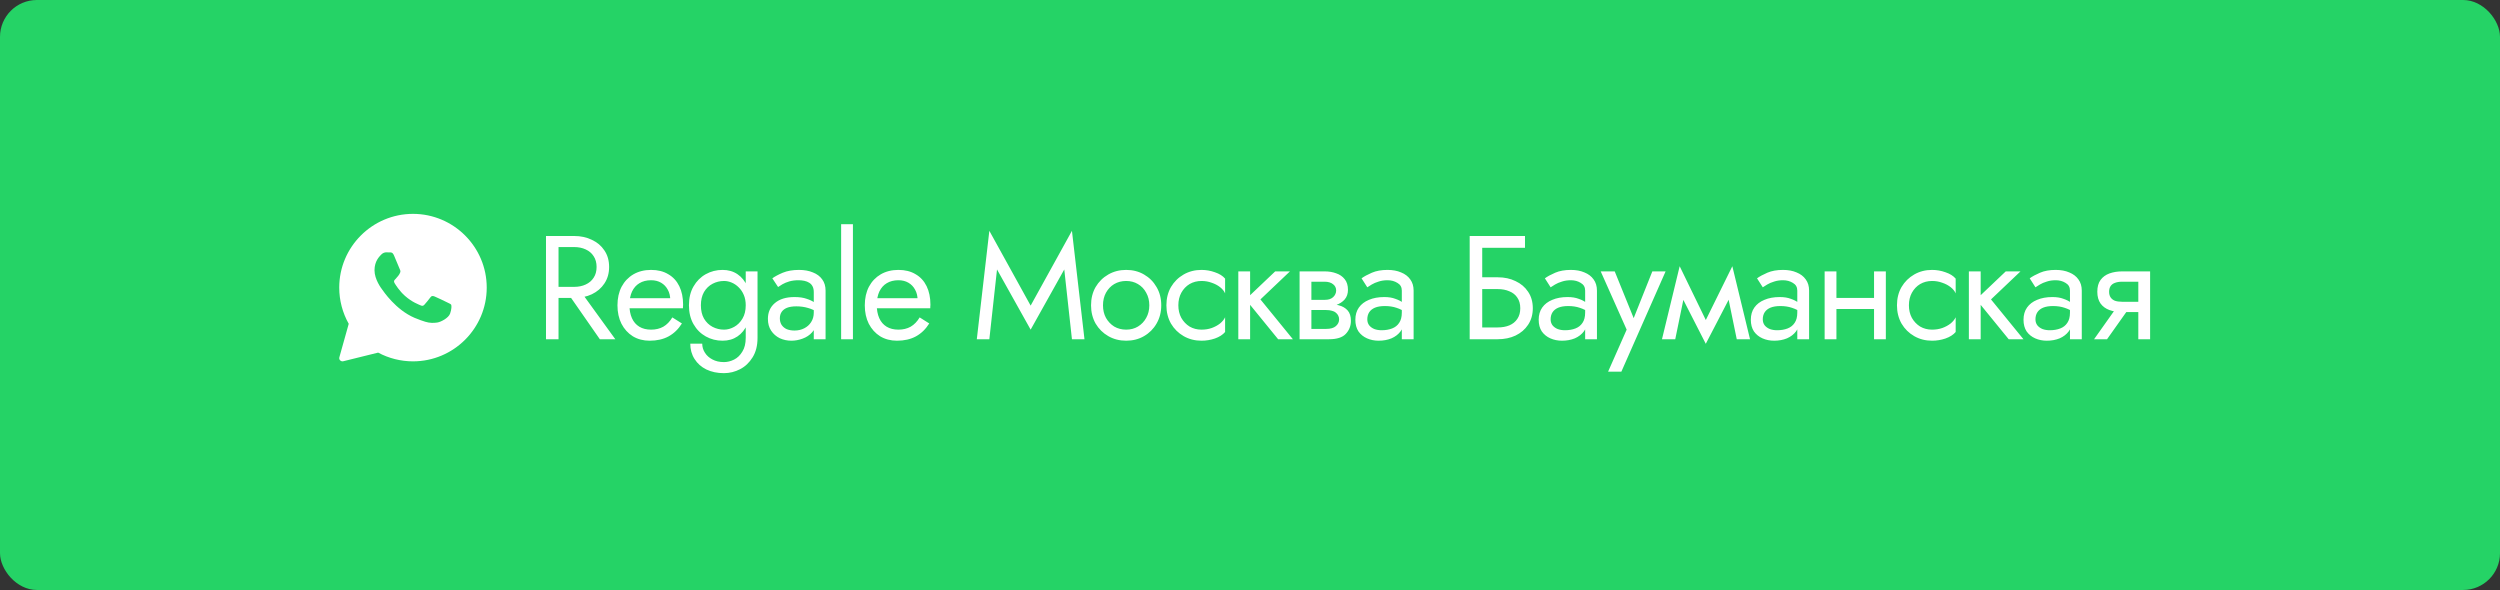 <?xml version="1.0" encoding="UTF-8"?> <svg xmlns="http://www.w3.org/2000/svg" width="339" height="80" viewBox="0 0 339 80" fill="none"><rect x="0" y="0" width="339" height="80" fill="#333333" stroke="none"/><rect width="339" height="80" rx="5" fill="#25D366"></rect><path d="M76.537 39.1H78.437L83.437 46H81.337L76.537 39.1ZM74.037 32H75.737V46H74.037V32ZM74.977 33.5V32H77.837C78.744 32 79.55 32.173 80.257 32.52C80.977 32.853 81.544 33.333 81.957 33.96C82.384 34.587 82.597 35.333 82.597 36.2C82.597 37.053 82.384 37.8 81.957 38.44C81.544 39.067 80.977 39.553 80.257 39.9C79.55 40.233 78.744 40.4 77.837 40.4H74.977V38.9H77.837C78.437 38.9 78.964 38.793 79.417 38.58C79.884 38.367 80.244 38.06 80.497 37.66C80.764 37.26 80.897 36.773 80.897 36.2C80.897 35.627 80.764 35.14 80.497 34.74C80.244 34.34 79.884 34.033 79.417 33.82C78.964 33.607 78.437 33.5 77.837 33.5H74.977ZM88.088 46.2C87.235 46.2 86.475 46 85.808 45.6C85.155 45.187 84.642 44.62 84.269 43.9C83.909 43.18 83.728 42.347 83.728 41.4C83.728 40.44 83.915 39.6 84.288 38.88C84.675 38.16 85.209 37.6 85.888 37.2C86.582 36.8 87.382 36.6 88.288 36.6C89.195 36.6 89.969 36.793 90.609 37.18C91.262 37.553 91.762 38.093 92.109 38.8C92.455 39.507 92.629 40.347 92.629 41.32C92.629 41.413 92.622 41.513 92.609 41.62C92.609 41.713 92.609 41.773 92.609 41.8H84.749V40.44H91.349L90.709 41.36C90.749 41.293 90.788 41.193 90.829 41.06C90.868 40.913 90.888 40.793 90.888 40.7C90.888 40.153 90.775 39.68 90.549 39.28C90.335 38.88 90.035 38.567 89.648 38.34C89.262 38.113 88.808 38 88.288 38C87.675 38 87.148 38.133 86.709 38.4C86.282 38.653 85.948 39.027 85.709 39.52C85.482 40 85.362 40.593 85.349 41.3C85.349 42.02 85.462 42.633 85.689 43.14C85.915 43.647 86.249 44.033 86.689 44.3C87.129 44.567 87.662 44.7 88.288 44.7C88.915 44.7 89.469 44.567 89.948 44.3C90.428 44.02 90.835 43.6 91.168 43.04L92.469 43.86C91.989 44.633 91.382 45.22 90.648 45.62C89.928 46.007 89.075 46.2 88.088 46.2ZM93.602 46.6H95.222C95.222 47.04 95.341 47.447 95.582 47.82C95.822 48.207 96.162 48.513 96.602 48.74C97.041 48.98 97.561 49.1 98.162 49.1C98.628 49.1 99.088 48.987 99.541 48.76C99.995 48.533 100.368 48.173 100.661 47.68C100.968 47.2 101.121 46.573 101.121 45.8V36.8H102.721V45.8C102.721 46.853 102.501 47.733 102.061 48.44C101.621 49.16 101.055 49.7 100.361 50.06C99.668 50.42 98.935 50.6 98.162 50.6C97.268 50.6 96.475 50.433 95.781 50.1C95.102 49.767 94.568 49.293 94.181 48.68C93.795 48.08 93.602 47.387 93.602 46.6ZM93.421 41.4C93.421 40.4 93.628 39.547 94.041 38.84C94.455 38.12 95.008 37.567 95.701 37.18C96.395 36.793 97.155 36.6 97.981 36.6C98.755 36.6 99.428 36.793 100.001 37.18C100.575 37.567 101.021 38.12 101.341 38.84C101.675 39.547 101.841 40.4 101.841 41.4C101.841 42.387 101.675 43.24 101.341 43.96C101.021 44.68 100.575 45.233 100.001 45.62C99.428 46.007 98.755 46.2 97.981 46.2C97.155 46.2 96.395 46.007 95.701 45.62C95.008 45.233 94.455 44.68 94.041 43.96C93.628 43.24 93.421 42.387 93.421 41.4ZM95.041 41.4C95.041 42.107 95.181 42.707 95.462 43.2C95.755 43.693 96.141 44.067 96.621 44.32C97.102 44.573 97.621 44.7 98.181 44.7C98.648 44.7 99.108 44.573 99.561 44.32C100.015 44.067 100.388 43.693 100.681 43.2C100.975 42.707 101.121 42.107 101.121 41.4C101.121 40.867 101.035 40.4 100.861 40C100.688 39.587 100.455 39.24 100.161 38.96C99.882 38.68 99.568 38.467 99.222 38.32C98.875 38.173 98.528 38.1 98.181 38.1C97.621 38.1 97.102 38.227 96.621 38.48C96.141 38.733 95.755 39.107 95.462 39.6C95.181 40.093 95.041 40.693 95.041 41.4ZM105.748 43.16C105.748 43.507 105.828 43.807 105.988 44.06C106.161 44.313 106.394 44.507 106.688 44.64C106.994 44.76 107.341 44.82 107.728 44.82C108.221 44.82 108.661 44.72 109.048 44.52C109.448 44.32 109.761 44.04 109.988 43.68C110.228 43.307 110.348 42.88 110.348 42.4L110.668 43.6C110.668 44.187 110.488 44.673 110.128 45.06C109.781 45.447 109.348 45.733 108.828 45.92C108.321 46.107 107.814 46.2 107.308 46.2C106.748 46.2 106.221 46.087 105.728 45.86C105.248 45.62 104.861 45.28 104.568 44.84C104.274 44.4 104.128 43.867 104.128 43.24C104.128 42.347 104.441 41.633 105.068 41.1C105.708 40.553 106.594 40.28 107.728 40.28C108.394 40.28 108.948 40.36 109.388 40.52C109.841 40.667 110.201 40.84 110.468 41.04C110.734 41.227 110.914 41.38 111.008 41.5V42.44C110.541 42.12 110.061 41.893 109.568 41.76C109.074 41.613 108.548 41.54 107.988 41.54C107.468 41.54 107.041 41.607 106.708 41.74C106.388 41.873 106.148 42.06 105.988 42.3C105.828 42.54 105.748 42.827 105.748 43.16ZM105.508 38.92L104.728 37.74C105.074 37.487 105.548 37.233 106.148 36.98C106.761 36.727 107.494 36.6 108.348 36.6C109.068 36.6 109.694 36.713 110.228 36.94C110.774 37.153 111.194 37.467 111.488 37.88C111.794 38.293 111.948 38.8 111.948 39.4V46H110.348V39.62C110.348 39.3 110.294 39.04 110.188 38.84C110.081 38.627 109.928 38.46 109.728 38.34C109.541 38.22 109.321 38.133 109.068 38.08C108.814 38.027 108.548 38 108.268 38C107.814 38 107.401 38.053 107.028 38.16C106.668 38.267 106.361 38.393 106.108 38.54C105.854 38.687 105.654 38.813 105.508 38.92ZM114.057 30.4H115.657V46H114.057V30.4ZM121.626 46.2C120.773 46.2 120.013 46 119.346 45.6C118.693 45.187 118.179 44.62 117.806 43.9C117.446 43.18 117.266 42.347 117.266 41.4C117.266 40.44 117.453 39.6 117.826 38.88C118.213 38.16 118.746 37.6 119.426 37.2C120.119 36.8 120.919 36.6 121.826 36.6C122.733 36.6 123.506 36.793 124.146 37.18C124.799 37.553 125.299 38.093 125.646 38.8C125.993 39.507 126.166 40.347 126.166 41.32C126.166 41.413 126.159 41.513 126.146 41.62C126.146 41.713 126.146 41.773 126.146 41.8H118.286V40.44H124.886L124.246 41.36C124.286 41.293 124.326 41.193 124.366 41.06C124.406 40.913 124.426 40.793 124.426 40.7C124.426 40.153 124.313 39.68 124.086 39.28C123.873 38.88 123.573 38.567 123.186 38.34C122.799 38.113 122.346 38 121.826 38C121.213 38 120.686 38.133 120.246 38.4C119.819 38.653 119.486 39.027 119.246 39.52C119.019 40 118.899 40.593 118.886 41.3C118.886 42.02 118.999 42.633 119.226 43.14C119.453 43.647 119.786 44.033 120.226 44.3C120.666 44.567 121.199 44.7 121.826 44.7C122.453 44.7 123.006 44.567 123.486 44.3C123.966 44.02 124.373 43.6 124.706 43.04L126.006 43.86C125.526 44.633 124.919 45.22 124.186 45.62C123.466 46.007 122.613 46.2 121.626 46.2ZM135.195 36.54L134.155 46H132.455L134.155 31.3L139.755 41.44L145.355 31.3L147.055 46H145.355L144.315 36.54L139.755 44.7L135.195 36.54ZM147.946 41.4C147.946 40.467 148.153 39.64 148.566 38.92C148.993 38.2 149.566 37.633 150.286 37.22C151.006 36.807 151.813 36.6 152.706 36.6C153.613 36.6 154.42 36.807 155.126 37.22C155.846 37.633 156.413 38.2 156.826 38.92C157.253 39.64 157.466 40.467 157.466 41.4C157.466 42.32 157.253 43.147 156.826 43.88C156.413 44.6 155.846 45.167 155.126 45.58C154.42 45.993 153.613 46.2 152.706 46.2C151.813 46.2 151.006 45.993 150.286 45.58C149.566 45.167 148.993 44.6 148.566 43.88C148.153 43.147 147.946 42.32 147.946 41.4ZM149.566 41.4C149.566 42.04 149.7 42.607 149.966 43.1C150.246 43.593 150.62 43.987 151.086 44.28C151.566 44.56 152.106 44.7 152.706 44.7C153.306 44.7 153.84 44.56 154.306 44.28C154.786 43.987 155.16 43.593 155.426 43.1C155.706 42.607 155.846 42.04 155.846 41.4C155.846 40.76 155.706 40.193 155.426 39.7C155.16 39.193 154.786 38.8 154.306 38.52C153.84 38.24 153.306 38.1 152.706 38.1C152.106 38.1 151.566 38.24 151.086 38.52C150.62 38.8 150.246 39.193 149.966 39.7C149.7 40.193 149.566 40.76 149.566 41.4ZM159.784 41.4C159.784 42.04 159.918 42.607 160.184 43.1C160.464 43.593 160.838 43.987 161.304 44.28C161.784 44.56 162.324 44.7 162.924 44.7C163.418 44.7 163.878 44.627 164.304 44.48C164.744 44.32 165.124 44.113 165.444 43.86C165.764 43.593 165.991 43.313 166.124 43.02V45.02C165.804 45.393 165.344 45.687 164.744 45.9C164.158 46.1 163.551 46.2 162.924 46.2C162.031 46.2 161.224 45.993 160.504 45.58C159.784 45.167 159.211 44.6 158.784 43.88C158.371 43.147 158.164 42.32 158.164 41.4C158.164 40.467 158.371 39.64 158.784 38.92C159.211 38.2 159.784 37.633 160.504 37.22C161.224 36.807 162.031 36.6 162.924 36.6C163.551 36.6 164.158 36.707 164.744 36.92C165.344 37.12 165.804 37.407 166.124 37.78V39.78C165.991 39.473 165.764 39.193 165.444 38.94C165.124 38.687 164.744 38.487 164.304 38.34C163.878 38.18 163.418 38.1 162.924 38.1C162.324 38.1 161.784 38.24 161.304 38.52C160.838 38.8 160.464 39.193 160.184 39.7C159.918 40.193 159.784 40.76 159.784 41.4ZM167.915 36.8H169.515V46H167.915V36.8ZM172.915 36.8H174.915L170.915 40.6L175.315 46H173.315L168.915 40.6L172.915 36.8ZM177.164 41.2H179.824C180.464 41.2 181.037 41.267 181.544 41.4C182.05 41.533 182.45 41.767 182.744 42.1C183.037 42.433 183.184 42.9 183.184 43.5C183.184 44.193 182.95 44.787 182.484 45.28C182.03 45.76 181.277 46 180.224 46H177.164V44.6H179.824C180.424 44.6 180.864 44.473 181.144 44.22C181.437 43.967 181.584 43.66 181.584 43.3C181.584 43.113 181.544 42.947 181.464 42.8C181.397 42.653 181.29 42.52 181.144 42.4C181.01 42.28 180.83 42.193 180.604 42.14C180.39 42.073 180.13 42.04 179.824 42.04H177.164V41.2ZM177.164 41.6V40.66H179.624C179.864 40.66 180.077 40.633 180.264 40.58C180.464 40.513 180.63 40.42 180.764 40.3C180.897 40.18 180.997 40.047 181.064 39.9C181.144 39.74 181.184 39.573 181.184 39.4C181.184 39.04 181.044 38.753 180.764 38.54C180.484 38.313 180.104 38.2 179.624 38.2H177.164V36.8H179.624C180.197 36.8 180.717 36.887 181.184 37.06C181.664 37.22 182.05 37.487 182.344 37.86C182.637 38.22 182.784 38.7 182.784 39.3C182.784 39.82 182.637 40.253 182.344 40.6C182.05 40.933 181.664 41.187 181.184 41.36C180.717 41.52 180.197 41.6 179.624 41.6H177.164ZM176.224 36.8H177.824V46H176.224V36.8ZM185.406 43.3C185.406 43.62 185.493 43.893 185.666 44.12C185.84 44.333 186.073 44.5 186.366 44.62C186.66 44.727 186.986 44.78 187.346 44.78C187.88 44.78 188.353 44.7 188.766 44.54C189.18 44.38 189.5 44.127 189.726 43.78C189.966 43.433 190.086 42.973 190.086 42.4L190.406 43.4C190.406 43.987 190.246 44.493 189.926 44.92C189.62 45.333 189.206 45.653 188.686 45.88C188.166 46.093 187.586 46.2 186.946 46.2C186.373 46.2 185.846 46.093 185.366 45.88C184.886 45.667 184.5 45.353 184.206 44.94C183.926 44.513 183.786 43.987 183.786 43.36C183.786 42.707 183.946 42.153 184.266 41.7C184.586 41.247 185.04 40.9 185.626 40.66C186.213 40.407 186.906 40.28 187.706 40.28C188.293 40.28 188.793 40.36 189.206 40.52C189.633 40.667 189.973 40.84 190.226 41.04C190.48 41.227 190.653 41.38 190.746 41.5V42.44C190.293 42.12 189.833 41.887 189.366 41.74C188.9 41.58 188.373 41.5 187.786 41.5C187.253 41.5 186.806 41.573 186.446 41.72C186.1 41.867 185.84 42.073 185.666 42.34C185.493 42.607 185.406 42.927 185.406 43.3ZM185.406 38.96L184.626 37.74C184.973 37.487 185.44 37.233 186.026 36.98C186.613 36.727 187.32 36.6 188.146 36.6C188.853 36.6 189.466 36.713 189.986 36.94C190.52 37.153 190.933 37.467 191.226 37.88C191.533 38.293 191.686 38.8 191.686 39.4V46H190.086V39.4C190.086 38.933 189.886 38.587 189.486 38.36C189.1 38.12 188.653 38 188.146 38C187.706 38 187.306 38.06 186.946 38.18C186.586 38.287 186.273 38.42 186.006 38.58C185.753 38.727 185.553 38.853 185.406 38.96ZM200.229 39.2V37.6H203.089C203.996 37.6 204.803 37.773 205.509 38.12C206.229 38.453 206.796 38.933 207.209 39.56C207.636 40.187 207.849 40.933 207.849 41.8C207.849 42.653 207.636 43.4 207.209 44.04C206.796 44.667 206.229 45.153 205.509 45.5C204.803 45.833 203.996 46 203.089 46H200.229V44.4H203.089C203.689 44.4 204.216 44.307 204.669 44.12C205.136 43.92 205.496 43.627 205.749 43.24C206.016 42.853 206.149 42.373 206.149 41.8C206.149 41.227 206.016 40.747 205.749 40.36C205.496 39.973 205.136 39.687 204.669 39.5C204.216 39.3 203.689 39.2 203.089 39.2H200.229ZM199.289 32H206.789V33.6H200.989V46H199.289V32ZM210.266 43.3C210.266 43.62 210.353 43.893 210.526 44.12C210.7 44.333 210.933 44.5 211.226 44.62C211.52 44.727 211.846 44.78 212.206 44.78C212.74 44.78 213.213 44.7 213.626 44.54C214.04 44.38 214.36 44.127 214.586 43.78C214.826 43.433 214.946 42.973 214.946 42.4L215.266 43.4C215.266 43.987 215.106 44.493 214.786 44.92C214.48 45.333 214.066 45.653 213.546 45.88C213.026 46.093 212.446 46.2 211.806 46.2C211.233 46.2 210.706 46.093 210.226 45.88C209.746 45.667 209.36 45.353 209.066 44.94C208.786 44.513 208.646 43.987 208.646 43.36C208.646 42.707 208.806 42.153 209.126 41.7C209.446 41.247 209.9 40.9 210.486 40.66C211.073 40.407 211.766 40.28 212.566 40.28C213.153 40.28 213.653 40.36 214.066 40.52C214.493 40.667 214.833 40.84 215.086 41.04C215.34 41.227 215.513 41.38 215.606 41.5V42.44C215.153 42.12 214.693 41.887 214.226 41.74C213.76 41.58 213.233 41.5 212.646 41.5C212.113 41.5 211.666 41.573 211.306 41.72C210.96 41.867 210.7 42.073 210.526 42.34C210.353 42.607 210.266 42.927 210.266 43.3ZM210.266 38.96L209.486 37.74C209.833 37.487 210.3 37.233 210.886 36.98C211.473 36.727 212.18 36.6 213.006 36.6C213.713 36.6 214.326 36.713 214.846 36.94C215.38 37.153 215.793 37.467 216.086 37.88C216.393 38.293 216.546 38.8 216.546 39.4V46H214.946V39.4C214.946 38.933 214.746 38.587 214.346 38.36C213.96 38.12 213.513 38 213.006 38C212.566 38 212.166 38.06 211.806 38.18C211.446 38.287 211.133 38.42 210.866 38.58C210.613 38.727 210.413 38.853 210.266 38.96ZM225.856 36.8L219.856 50.4H218.056L220.576 44.7L217.056 36.8H218.956L221.876 44L221.216 43.92L224.056 36.8H225.856ZM235.504 46L234.004 38.7L234.904 36.1L237.304 46H235.504ZM230.704 44.62L234.904 36.1L235.104 39.3L231.304 46.62L230.704 44.62ZM231.304 46.62L227.564 39.3L227.764 36.1L231.904 44.62L231.304 46.62ZM225.364 46L227.764 36.1L228.664 38.7L227.164 46H225.364ZM239.033 43.3C239.033 43.62 239.12 43.893 239.293 44.12C239.466 44.333 239.7 44.5 239.993 44.62C240.286 44.727 240.613 44.78 240.973 44.78C241.506 44.78 241.98 44.7 242.393 44.54C242.806 44.38 243.126 44.127 243.353 43.78C243.593 43.433 243.713 42.973 243.713 42.4L244.033 43.4C244.033 43.987 243.873 44.493 243.553 44.92C243.246 45.333 242.833 45.653 242.313 45.88C241.793 46.093 241.213 46.2 240.573 46.2C240 46.2 239.473 46.093 238.993 45.88C238.513 45.667 238.126 45.353 237.833 44.94C237.553 44.513 237.413 43.987 237.413 43.36C237.413 42.707 237.573 42.153 237.893 41.7C238.213 41.247 238.666 40.9 239.253 40.66C239.84 40.407 240.533 40.28 241.333 40.28C241.92 40.28 242.42 40.36 242.833 40.52C243.26 40.667 243.6 40.84 243.853 41.04C244.106 41.227 244.28 41.38 244.373 41.5V42.44C243.92 42.12 243.46 41.887 242.993 41.74C242.526 41.58 242 41.5 241.413 41.5C240.88 41.5 240.433 41.573 240.073 41.72C239.726 41.867 239.466 42.073 239.293 42.34C239.12 42.607 239.033 42.927 239.033 43.3ZM239.033 38.96L238.253 37.74C238.6 37.487 239.066 37.233 239.653 36.98C240.24 36.727 240.946 36.6 241.773 36.6C242.48 36.6 243.093 36.713 243.613 36.94C244.146 37.153 244.56 37.467 244.853 37.88C245.16 38.293 245.313 38.8 245.313 39.4V46H243.713V39.4C243.713 38.933 243.513 38.587 243.113 38.36C242.726 38.12 242.28 38 241.773 38C241.333 38 240.933 38.06 240.573 38.18C240.213 38.287 239.9 38.42 239.633 38.58C239.38 38.727 239.18 38.853 239.033 38.96ZM248.36 41.9V40.4H255.16V41.9H248.36ZM254.12 36.8H255.72V46H254.12V36.8ZM247.42 36.8H249.02V46H247.42V36.8ZM258.849 41.4C258.849 42.04 258.982 42.607 259.249 43.1C259.529 43.593 259.902 43.987 260.369 44.28C260.849 44.56 261.389 44.7 261.989 44.7C262.482 44.7 262.942 44.627 263.369 44.48C263.809 44.32 264.189 44.113 264.509 43.86C264.829 43.593 265.055 43.313 265.189 43.02V45.02C264.869 45.393 264.409 45.687 263.809 45.9C263.222 46.1 262.615 46.2 261.989 46.2C261.095 46.2 260.289 45.993 259.569 45.58C258.849 45.167 258.275 44.6 257.849 43.88C257.435 43.147 257.229 42.32 257.229 41.4C257.229 40.467 257.435 39.64 257.849 38.92C258.275 38.2 258.849 37.633 259.569 37.22C260.289 36.807 261.095 36.6 261.989 36.6C262.615 36.6 263.222 36.707 263.809 36.92C264.409 37.12 264.869 37.407 265.189 37.78V39.78C265.055 39.473 264.829 39.193 264.509 38.94C264.189 38.687 263.809 38.487 263.369 38.34C262.942 38.18 262.482 38.1 261.989 38.1C261.389 38.1 260.849 38.24 260.369 38.52C259.902 38.8 259.529 39.193 259.249 39.7C258.982 40.193 258.849 40.76 258.849 41.4ZM266.979 36.8H268.579V46H266.979V36.8ZM271.979 36.8H273.979L269.979 40.6L274.379 46H272.379L267.979 40.6L271.979 36.8ZM276.008 43.3C276.008 43.62 276.095 43.893 276.268 44.12C276.441 44.333 276.675 44.5 276.968 44.62C277.261 44.727 277.588 44.78 277.948 44.78C278.481 44.78 278.955 44.7 279.368 44.54C279.781 44.38 280.101 44.127 280.328 43.78C280.568 43.433 280.688 42.973 280.688 42.4L281.008 43.4C281.008 43.987 280.848 44.493 280.528 44.92C280.221 45.333 279.808 45.653 279.288 45.88C278.768 46.093 278.188 46.2 277.548 46.2C276.975 46.2 276.448 46.093 275.968 45.88C275.488 45.667 275.101 45.353 274.808 44.94C274.528 44.513 274.388 43.987 274.388 43.36C274.388 42.707 274.548 42.153 274.868 41.7C275.188 41.247 275.641 40.9 276.228 40.66C276.815 40.407 277.508 40.28 278.308 40.28C278.895 40.28 279.395 40.36 279.808 40.52C280.235 40.667 280.575 40.84 280.828 41.04C281.081 41.227 281.255 41.38 281.348 41.5V42.44C280.895 42.12 280.435 41.887 279.968 41.74C279.501 41.58 278.975 41.5 278.388 41.5C277.855 41.5 277.408 41.573 277.048 41.72C276.701 41.867 276.441 42.073 276.268 42.34C276.095 42.607 276.008 42.927 276.008 43.3ZM276.008 38.96L275.228 37.74C275.575 37.487 276.041 37.233 276.628 36.98C277.215 36.727 277.921 36.6 278.748 36.6C279.455 36.6 280.068 36.713 280.588 36.94C281.121 37.153 281.535 37.467 281.828 37.88C282.135 38.293 282.288 38.8 282.288 39.4V46H280.688V39.4C280.688 38.933 280.488 38.587 280.088 38.36C279.701 38.12 279.255 38 278.748 38C278.308 38 277.908 38.06 277.548 38.18C277.188 38.287 276.875 38.42 276.608 38.58C276.355 38.727 276.155 38.853 276.008 38.96ZM285.715 46H283.955L287.355 41.2H289.115L285.715 46ZM291.555 46H289.955V36.8H291.555V46ZM290.615 40.92V42.32H287.755C287.128 42.32 286.555 42.227 286.035 42.04C285.528 41.853 285.128 41.56 284.835 41.16C284.542 40.747 284.395 40.213 284.395 39.56C284.395 38.893 284.542 38.36 284.835 37.96C285.128 37.56 285.528 37.267 286.035 37.08C286.555 36.893 287.128 36.8 287.755 36.8H290.615V38.2H287.755C287.368 38.2 287.042 38.253 286.775 38.36C286.522 38.453 286.328 38.6 286.195 38.8C286.062 39 285.995 39.253 285.995 39.56C285.995 39.867 286.062 40.12 286.195 40.32C286.328 40.52 286.522 40.673 286.775 40.78C287.042 40.873 287.368 40.92 287.755 40.92H290.615Z" fill="white"></path><path d="M56 29C50.486 29 46 33.486 46 39C46 40.722 46.445 42.414 47.288 43.908L46.016 48.448C45.974 48.597 46.014 48.757 46.122 48.867C46.205 48.953 46.319 49 46.435 49C46.47 49 46.505 48.995 46.539 48.987L51.277 47.814C52.723 48.59 54.352 49 56 49C61.514 49 66 44.514 66 39C66 33.486 61.514 29 56 29ZM52.366 34.217C52.538 34.217 52.708 34.22 52.858 34.227C53.016 34.235 53.228 34.167 53.436 34.661C53.65 35.169 54.163 36.417 54.227 36.544C54.291 36.671 54.334 36.819 54.249 36.988C54.164 37.157 54.121 37.264 53.993 37.412C53.864 37.56 53.723 37.742 53.607 37.856C53.478 37.983 53.344 38.119 53.494 38.373C53.644 38.627 54.159 39.457 54.922 40.129C55.903 40.993 56.73 41.261 56.987 41.388C57.243 41.515 57.393 41.493 57.543 41.324C57.693 41.155 58.185 40.584 58.356 40.331C58.526 40.077 58.697 40.118 58.933 40.203C59.169 40.288 60.431 40.901 60.688 41.028C60.944 41.155 61.116 41.219 61.18 41.324C61.244 41.429 61.245 41.937 61.031 42.528C60.817 43.12 59.791 43.662 59.297 43.734C58.855 43.799 58.294 43.826 57.68 43.633C57.307 43.516 56.829 43.36 56.217 43.099C53.641 42.001 51.959 39.44 51.831 39.271C51.702 39.102 50.783 37.897 50.783 36.65C50.783 35.402 51.446 34.789 51.681 34.535C51.917 34.281 52.195 34.217 52.366 34.217Z" fill="white"></path></svg> 